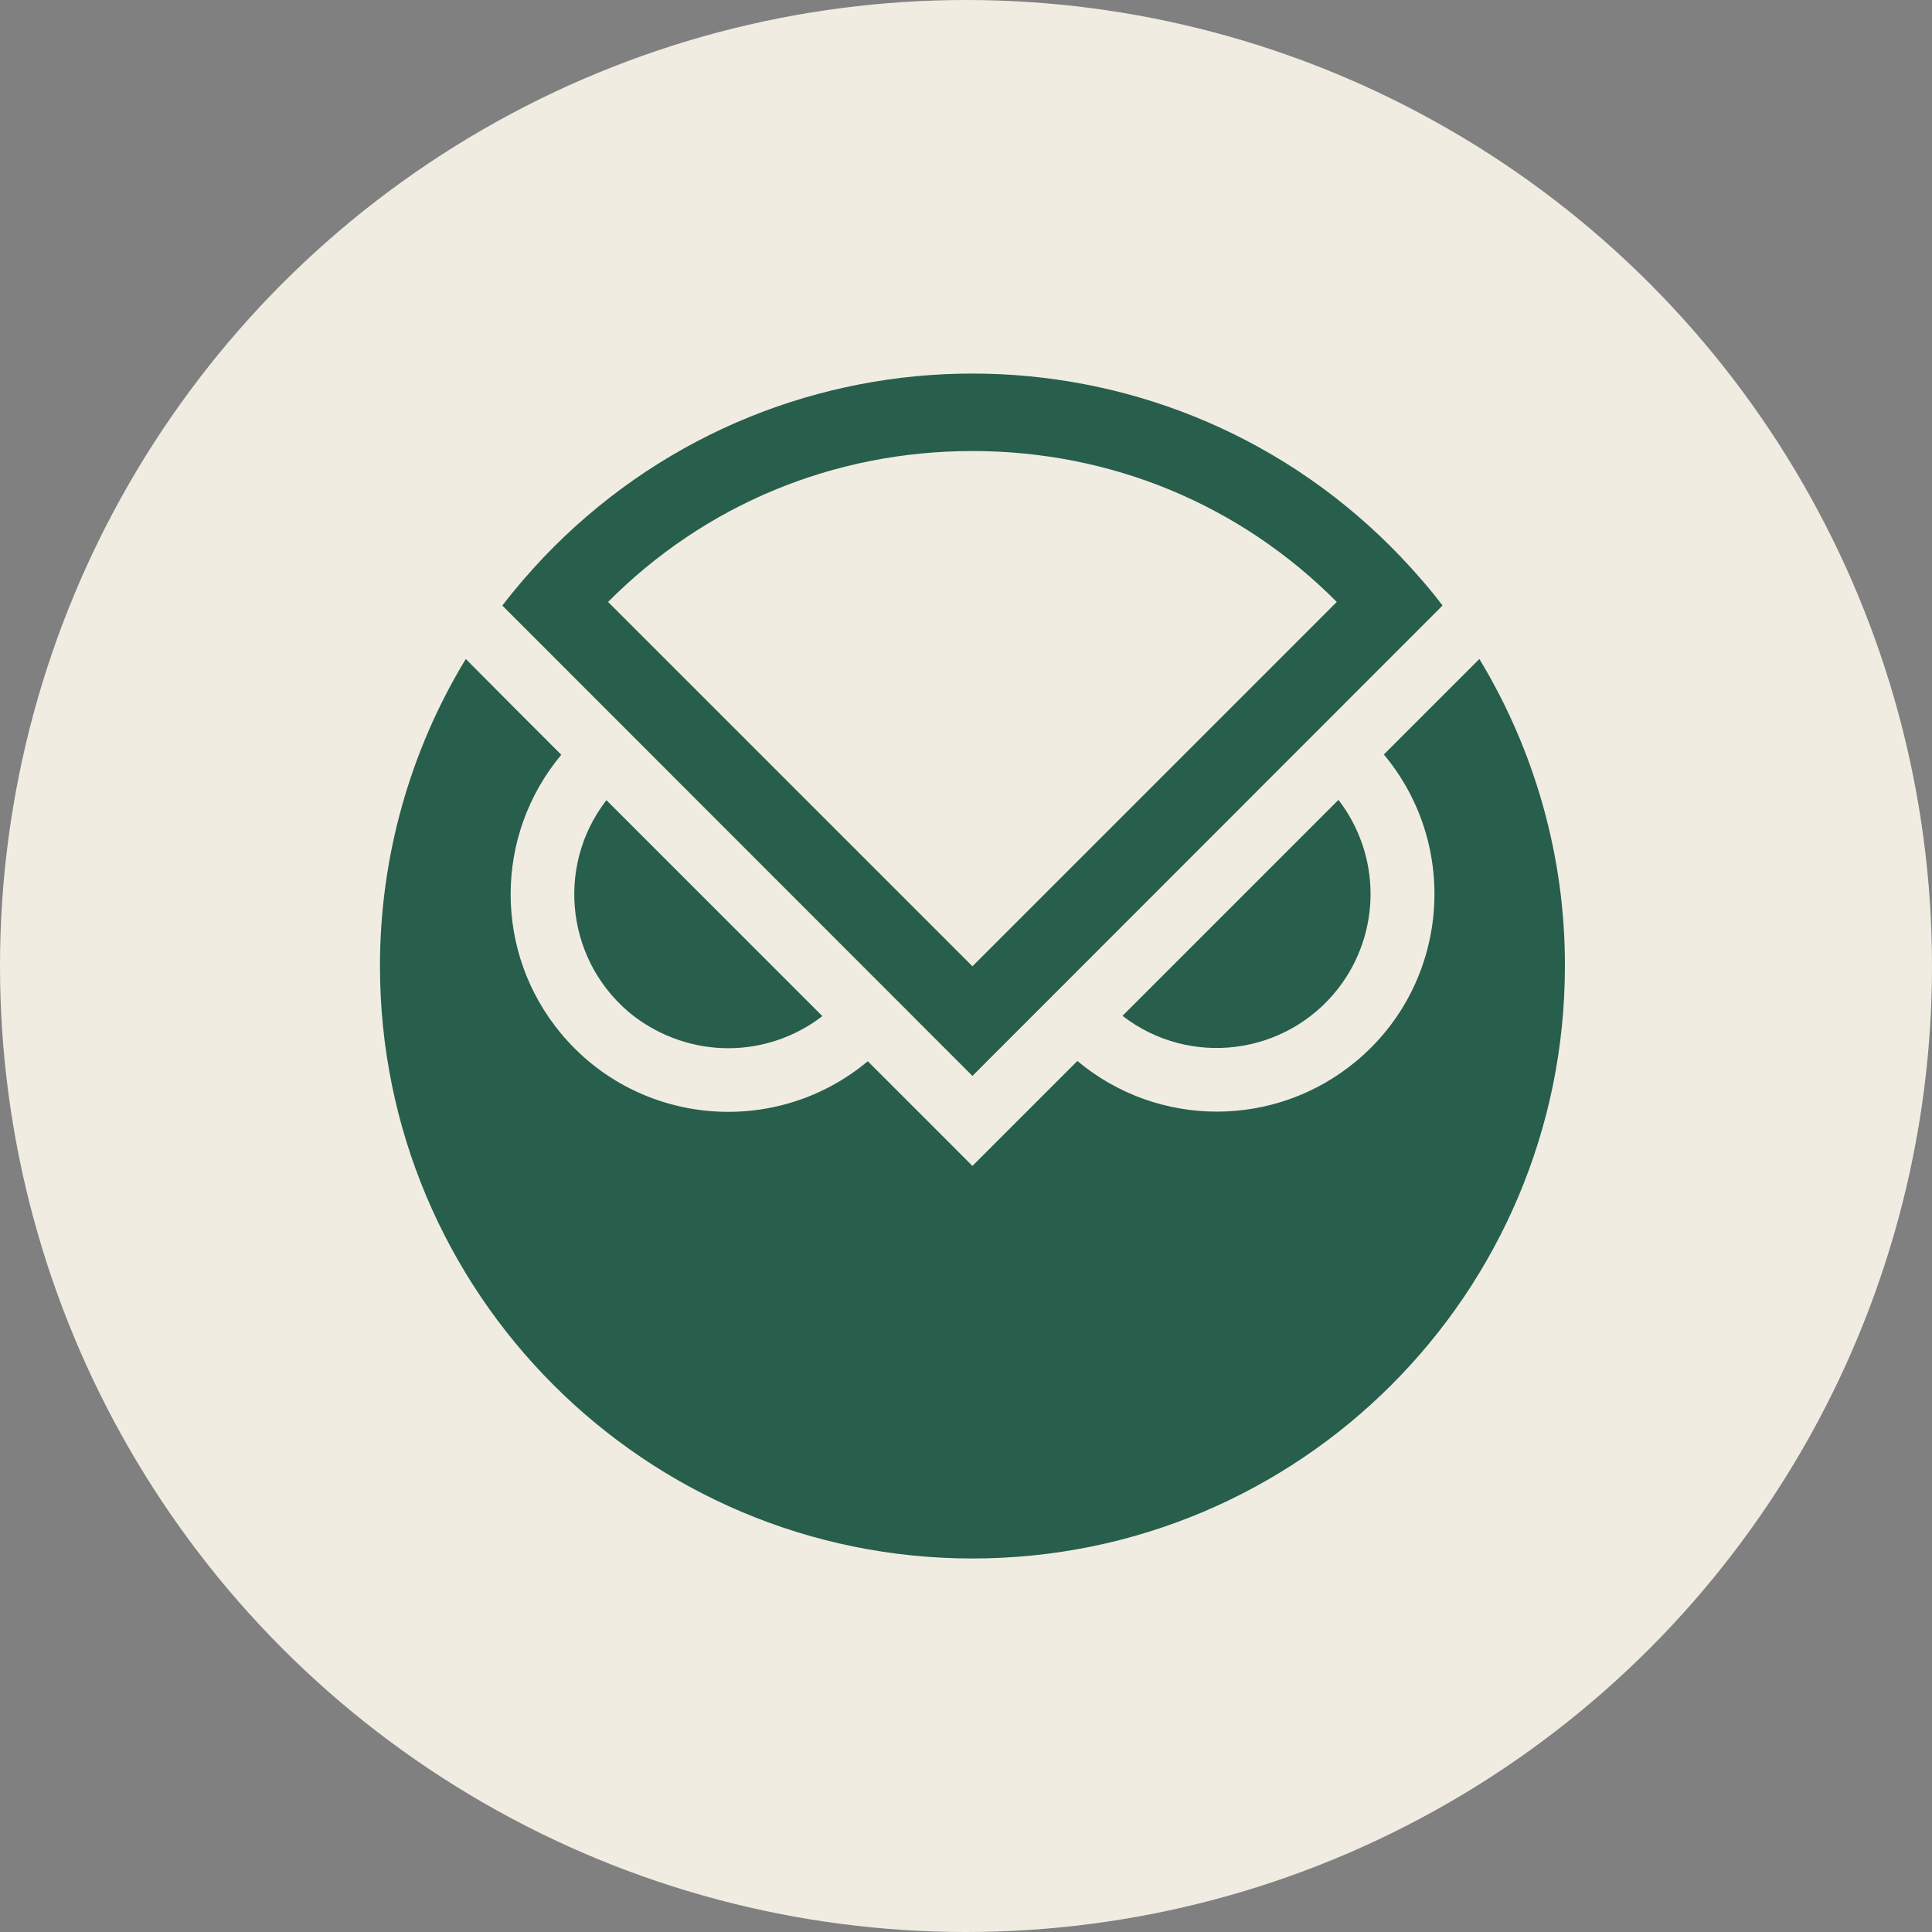<svg width="300" height="300" viewBox="0 0 300 300" fill="none" xmlns="http://www.w3.org/2000/svg">
<rect x="0" y="0" width="300" height="300" fill="#808080" stroke="none"/>
<g clip-path="url(#clip0_3650_185)">
<circle cx="150" cy="150" r="150" fill="#F1ECE2"/>
<g clip-path="url(#clip1_3650_185)">
<path d="M113.082 162.768C118.37 162.768 123.529 161.005 127.699 157.781L94.166 124.248C86.084 134.695 88.019 149.741 98.466 157.824C102.679 161.005 107.794 162.768 113.082 162.768Z" fill="#275F4C"/>
<path d="M212.82 138.822C212.82 133.534 211.058 128.375 207.833 124.205L174.301 157.738C184.748 165.82 199.751 163.885 207.833 153.439C211.058 149.269 212.82 144.11 212.82 138.822Z" fill="#275F4C"/>
<path d="M229.716 102.324L214.884 117.156C226.836 131.472 224.944 152.795 210.628 164.747C198.075 175.236 179.847 175.236 167.293 164.747L151 181.04L134.75 164.79C120.434 176.741 99.11 174.849 87.159 160.534C76.669 147.98 76.669 129.752 87.159 117.199L79.549 109.59L72.327 102.324C63.6 116.683 59 133.192 59 150.001C59 200.816 100.185 242.001 151 242.001C201.815 242.001 243 200.816 243 150.001C243.043 133.192 238.4 116.683 229.716 102.324Z" fill="#275F4C"/>
<path d="M217.548 86.502C182.51 49.745 124.301 48.37 87.544 83.407C86.469 84.439 85.437 85.471 84.449 86.502C82.17 88.91 80.021 91.403 78 94.026L150.998 167.067L223.996 94.026C222.019 91.403 219.826 88.91 217.548 86.502ZM150.998 70.037C172.493 70.037 192.527 78.334 207.574 93.467L150.998 150.043L94.422 93.467C109.469 78.334 129.503 70.037 150.998 70.037Z" fill="#275F4C"/>
</g>
</g>
<defs>
<clipPath id="clip0_3650_185">
<rect width="300" height="300" fill="white"/>
</clipPath>
<clipPath id="clip1_3650_185">
<rect width="184" height="184" fill="white" transform="translate(59 58)"/>
</clipPath>
</defs>
</svg>
